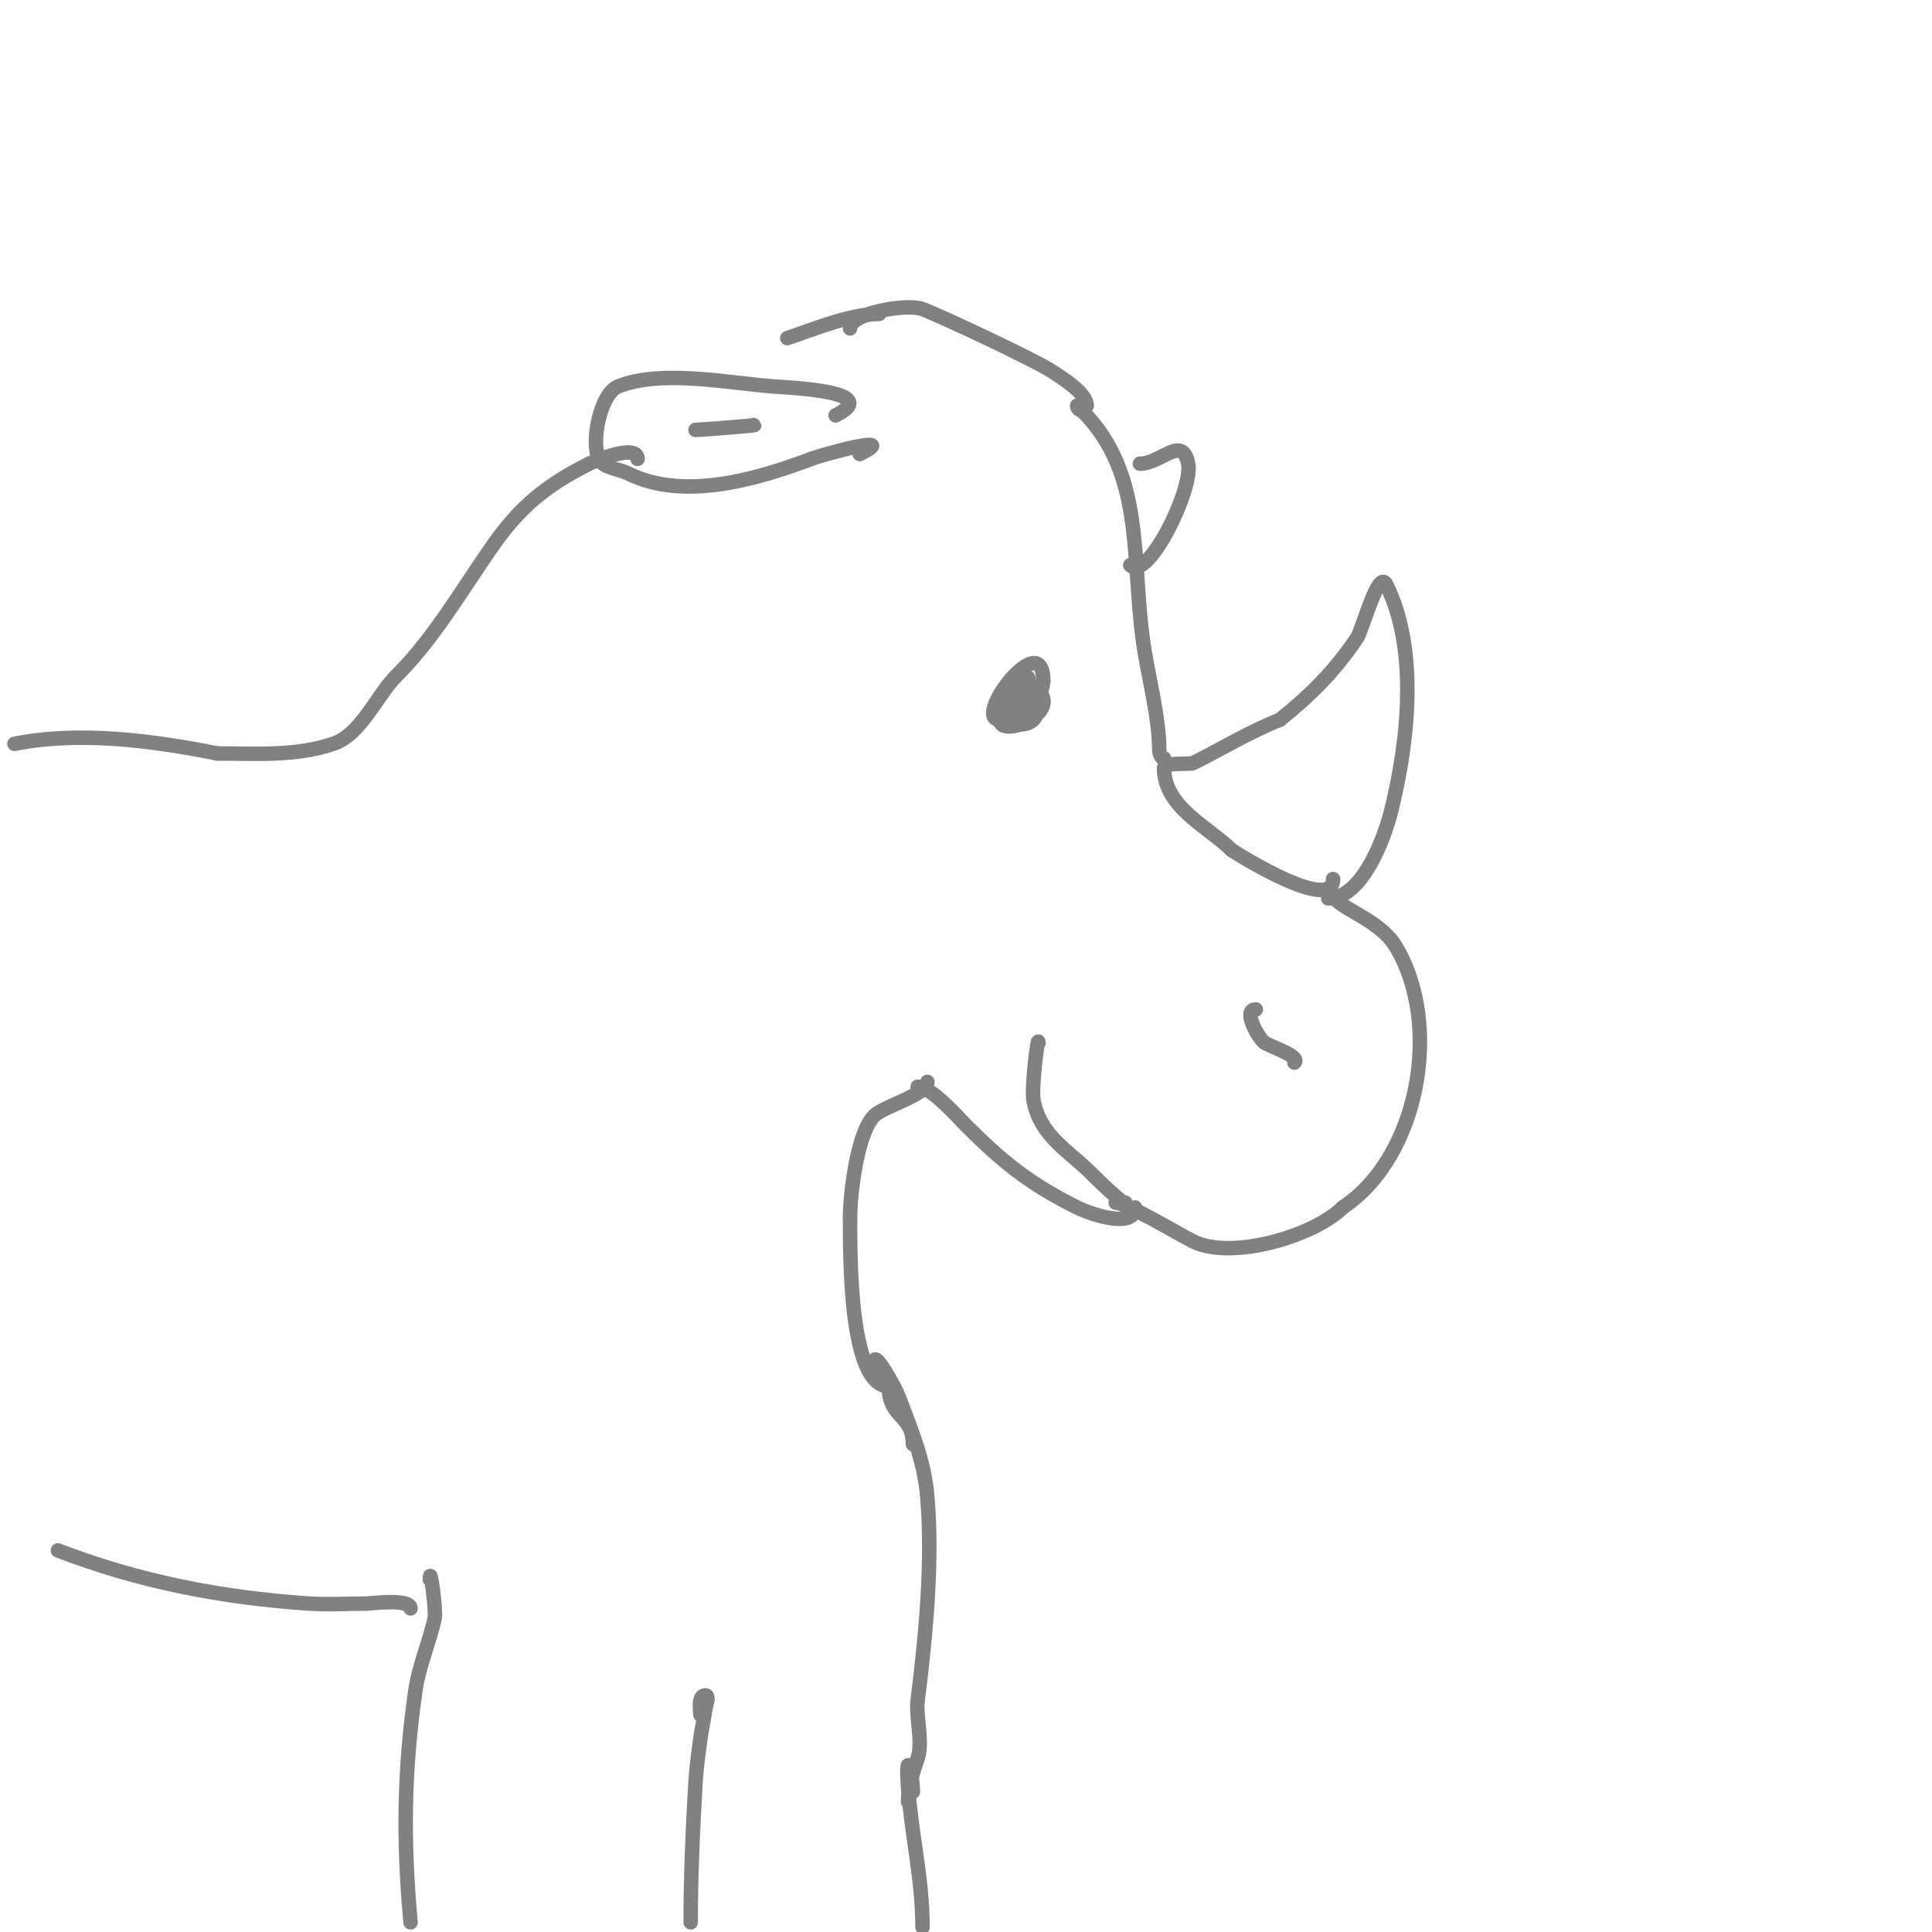 <svg viewBox='0 0 400 400' version='1.1' xmlns='http://www.w3.org/2000/svg' xmlns:xlink='http://www.w3.org/1999/xlink'><g fill='none' stroke='#808282' stroke-width='3' stroke-linecap='round' stroke-linejoin='round'><path d='M275,186c7.119,0 11.697,-12.789 13,-18c3.523,-14.093 5.771,-33.458 -1,-47c-1.637,-3.275 -4.924,9.386 -6,11c-4.575,6.862 -9.588,11.871 -16,17'/><path d='M265,149c-6.327,2.531 -11.951,5.976 -18,9c-0.58,0.29 -6,-0.222 -6,1c0,8.18 9.259,12.259 14,17'/><path d='M255,176c2.16,1.44 21,13.048 21,6'/><path d='M276,185c0,2.808 9.374,4.957 13,11c9.665,16.109 4.864,43.424 -11,54'/><path d='M278,250c-5.884,5.884 -23.013,10.993 -31,7c-3.238,-1.619 -13.793,-8 -16,-8'/><path d='M260,209c-2.915,0 0.716,6.358 2,7c2.357,1.179 7.198,2.802 6,4'/><path d='M213,141c0,-3.757 -6.56,5.44 -4,8c3.278,3.278 7,-5.822 7,-8'/><path d='M216,141c0,-11.674 -14.855,8 -9,8'/><path d='M207,149c0,3.993 12.758,-1.242 8,-6c-2.493,-2.493 -4,5.468 -4,7'/><path d='M211,150c8.327,0 0,-13.42 0,-2'/><path d='M233,249c0,0.823 -5.413,-4.413 -7,-6c-4.707,-4.707 -10.551,-7.753 -12,-15c-0.549,-2.747 1,-14.503 1,-12'/><path d='M235,250c0,4.514 -9.166,1.417 -12,0c-9.817,-4.909 -15.264,-9.264 -23,-17c-1.702,-1.702 -7.18,-8 -10,-8'/><path d='M241,157c-0.745,0 -1,-1.255 -1,-2c0,-5.931 -1.949,-13.695 -3,-20c-3.054,-18.326 0.51,-36.49 -13,-50'/><path d='M224,85c-0.471,0 -1,-0.529 -1,-1'/><path d='M234,117c3.574,3.574 13.064,-15.682 12,-21c-1.222,-6.108 -5.545,0 -10,0'/><path d='M225,84c0,-2.604 -5.1,-5.733 -7,-7c-3.514,-2.342 -22.974,-11.49 -27,-13c-3.298,-1.237 -15,0.842 -15,4'/><path d='M173,86c9.902,-4.951 -8.969,-5.69 -13,-6c-9.184,-0.706 -23.119,-3.553 -32,0c-3.748,1.499 -5.698,11.604 -4,15c1,2 4,2 6,3c11.571,5.785 26.873,1.173 38,-3'/><path d='M168,95c2.122,-0.849 18.833,-5.416 10,-1'/><path d='M156,88c1.68,0 -10.755,1 -12,1'/><path d='M182,65c-5.964,0 -13.257,3.086 -19,5'/><path d='M192,224c0,2.645 -9.019,5.019 -11,7c-3.525,3.525 -5,16.183 -5,21'/><path d='M176,252c0,7.266 -0.279,35 8,35'/><path d='M184,287c0,6.729 5,5.764 5,12'/><path d='M181,282c0,-2.768 4.542,5.778 5,7c2.69,7.173 5.353,13.232 6,21c1.123,13.48 -0.324,28.591 -2,42c-0.443,3.543 1.139,8.583 0,12c-0.949,2.848 -2,5.97 -2,9'/><path d='M188,373'/><path d='M145,355c0,-0.805 -0.53,-4 1,-4c1,0 0.124,2.008 0,3c-0.251,2.012 -0.732,3.99 -1,6c-0.399,2.992 -0.823,5.987 -1,9c-0.566,9.627 -1,19.345 -1,29'/><path d='M89,327c0,-3.429 1.325,6.483 1,8c-1.084,5.06 -3.268,9.877 -4,15c-2.39,16.732 -2.543,31.024 -1,48'/><path d='M189,371c0,-3.576 -1.636,-9.902 -1,-1c0.704,9.857 3,19.071 3,29'/><path d='M132,95c0,-3.143 -8.447,0.224 -10,1c-8.786,4.393 -14.314,8.878 -20,17c-6.535,9.336 -12.07,19.07 -20,27c-3.954,3.954 -7.267,12.089 -13,14c-7.9,2.633 -15.769,2 -24,2'/><path d='M45,156c-13.295,-2.659 -28.561,-4.688 -42,-2'/><path d='M85,333c0,-2.101 -8.34,-1 -9,-1c-4,0 -8.009,0.266 -12,0c-18.096,-1.206 -35.121,-4.508 -52,-11'/></g>
</svg>